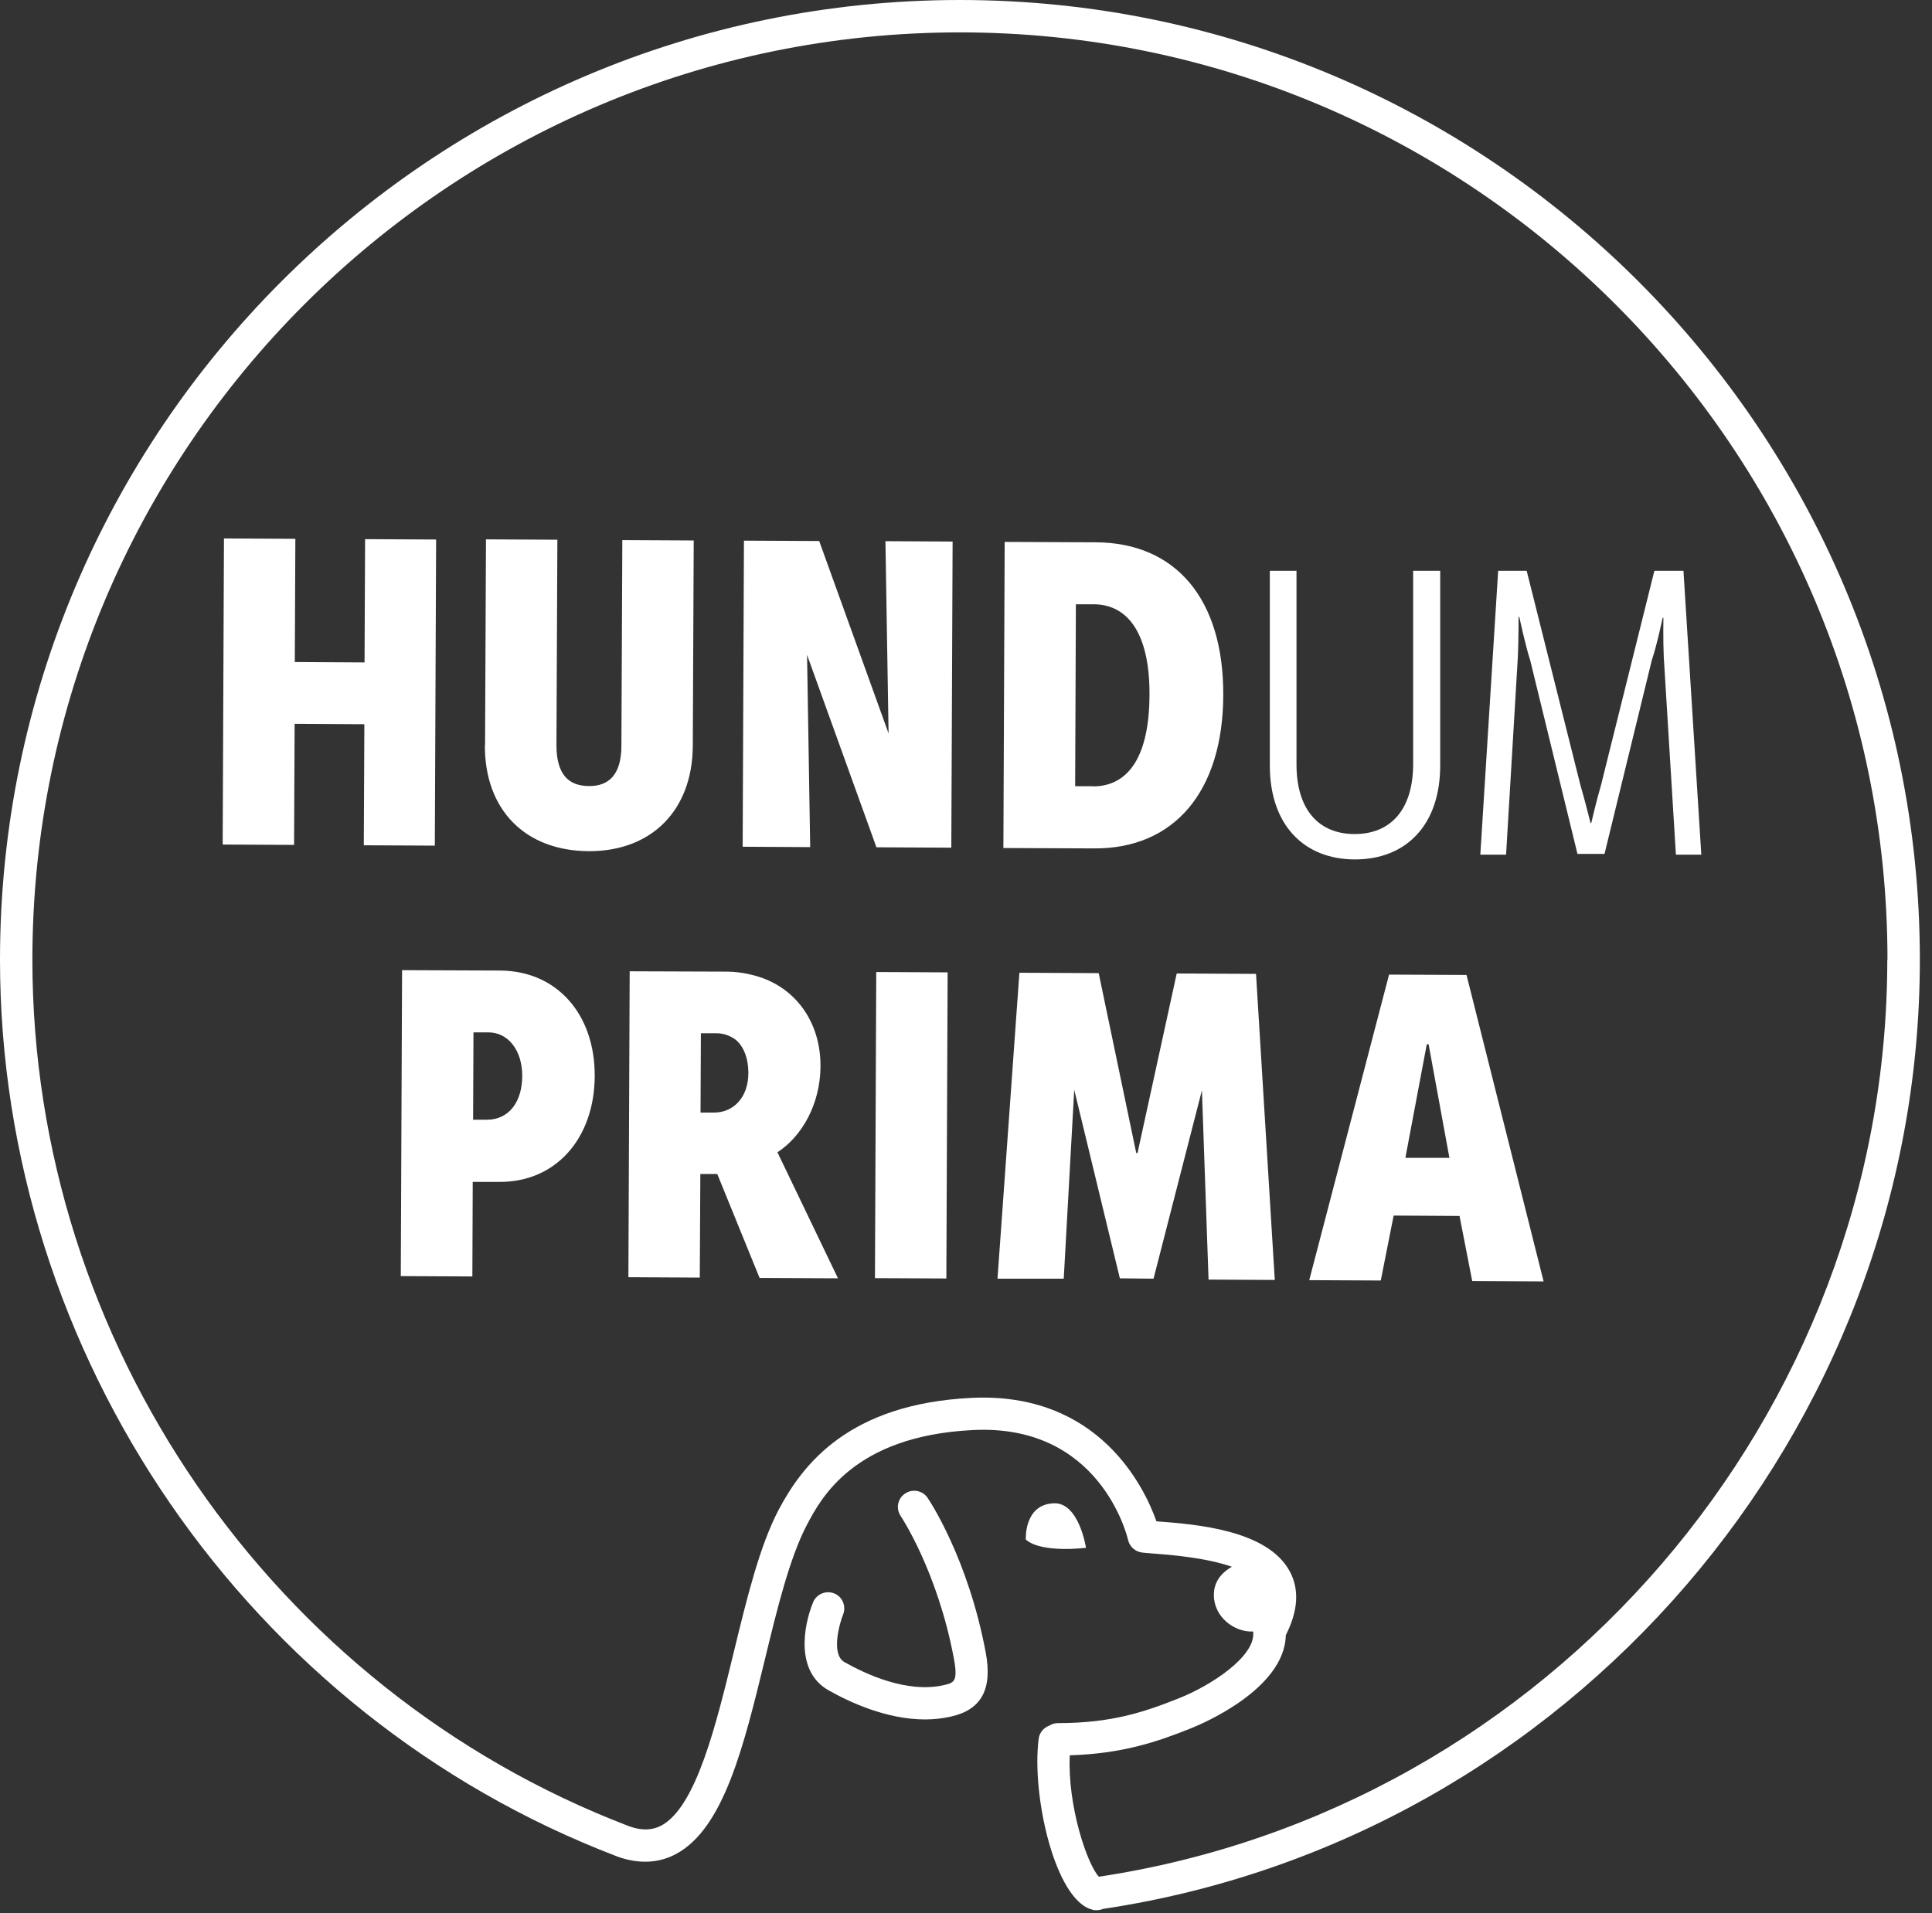 <?xml version="1.0" encoding="utf-8"?>
<svg xmlns="http://www.w3.org/2000/svg" fill="none" height="104" viewBox="0 0 105 104" width="105">
<rect x="0" y="0" width="105" height="104" fill="#333333" stroke="none"/>
<path d="M50.28 93.47C48.17 93.47 46.15 92.52 45.02 91.88C43.23 90.86 43.66 88.4 44.19 87.1C44.38 86.65 44.89 86.44 45.34 86.62C45.79 86.8 46 87.32 45.82 87.77C45.64 88.21 45.14 89.92 45.89 90.35C47.05 91.01 49.29 92.05 51.27 91.61C51.84 91.48 52.08 91.43 51.84 90.15C50.95 85.41 48.97 82.44 48.95 82.41C48.68 82.01 48.78 81.46 49.19 81.19C49.59 80.92 50.14 81.02 50.41 81.42C50.5 81.55 52.61 84.7 53.57 89.82C53.95 91.83 53.34 92.95 51.66 93.32C51.2 93.42 50.74 93.47 50.28 93.47ZM104.34 52.17C104.34 77.84 85.27 99.98 59.94 103.77C59.83 103.82 59.71 103.84 59.58 103.84C59.51 103.84 59.44 103.84 59.37 103.81C57.34 103.32 56.05 97.58 56.45 94.52C56.49 94.19 56.72 93.92 57.02 93.81C57.16 93.72 57.32 93.67 57.49 93.67C60.43 93.67 62.21 93.06 64.07 92.32C65.81 91.63 68.21 90.06 68.11 88.75C68.11 88.73 68.11 88.71 68.11 88.69C67.08 88.74 65.97 87.9 65.97 86.7C65.97 85.92 66.46 85.45 66.95 85.17C65.52 84.67 63.59 84.52 62.66 84.45C62.44 84.43 62.25 84.42 62.09 84.4C61.71 84.36 61.4 84.09 61.31 83.72C61.25 83.46 59.76 77.38 52.86 77.74C46.41 78.06 44.62 81.44 43.86 82.88C42.92 84.66 42.23 87.48 41.57 90.21C40.42 94.93 39.34 99.38 36.75 100.78C35.8 101.29 34.73 101.34 33.57 100.93C33.55 100.93 33.54 100.92 33.52 100.91C13.48 93.25 0 73.66 0 52.17C0 23.4 23.4 0 52.17 0C80.94 0 104.34 23.4 104.34 52.17ZM102.58 52.17C102.58 24.38 79.96 1.76 52.17 1.76C24.38 1.76 1.76 24.38 1.76 52.17C1.76 72.93 14.77 91.84 34.15 99.26C34.18 99.26 34.2 99.28 34.23 99.29C34.9 99.52 35.44 99.5 35.94 99.24C37.84 98.22 38.92 93.75 39.88 89.81C40.6 86.85 41.28 84.05 42.32 82.07C43.62 79.62 46.11 76.32 52.79 75.99C59.72 75.65 62.2 80.86 62.85 82.7C64.98 82.86 68.87 83.16 70.09 85.41C70.63 86.4 70.55 87.57 69.88 88.89C69.82 91.84 65.26 93.74 64.73 93.95C62.91 94.68 61.02 95.33 58.14 95.42C58.01 98.15 59.08 101.33 59.72 102.02C84.17 98.34 102.57 76.96 102.57 52.17H102.58ZM59.02 84.13C59.02 84.13 58.64 81.65 57.26 81.72C55.64 81.79 55.75 83.69 55.75 83.69C56.6 84.45 59.02 84.14 59.02 84.14" fill="white"/>
<path d="M81.392 31.029H82.972L85.892 42.679C86.132 43.489 86.442 44.739 86.442 44.739H86.482C86.482 44.739 86.772 43.489 87.012 42.679L89.912 31.029H91.492L92.462 46.459H91.082L90.422 35.709C90.382 34.849 90.402 33.58 90.402 33.58H90.362C90.362 33.58 90.052 35.069 89.772 35.889L87.202 46.419H85.732L83.162 35.889C82.902 35.099 82.572 33.539 82.572 33.539H82.532C82.532 33.539 82.532 34.859 82.492 35.709L81.852 46.459H80.452L81.422 31.029H81.392ZM69.012 31.029H70.462V41.559C70.462 44.059 71.712 45.34 73.622 45.34C75.532 45.34 76.802 44.069 76.802 41.52V31.029H78.272V41.609C78.272 44.859 76.412 46.719 73.642 46.719C70.872 46.719 69.012 44.849 69.012 41.609V31.029ZM59.402 42.739H58.432L58.472 32.849H59.442C61.362 32.859 62.492 34.539 62.472 37.779C62.462 41.039 61.382 42.749 59.392 42.749M66.482 37.789C66.502 32.55 63.892 29.5 59.552 29.48L54.602 29.459L54.532 46.099L59.482 46.12C63.812 46.139 66.462 43.029 66.482 37.8M40.422 29.39L44.522 29.41L48.292 39.87L48.122 29.419L51.772 29.439L51.702 46.08L47.632 46.059L43.862 35.599L44.032 46.05L40.362 46.029L40.432 29.39H40.422ZM26.352 40.499C26.332 44.01 28.532 46.26 32.012 46.27C35.402 46.279 37.632 44.059 37.652 40.55L37.702 29.38L33.822 29.36L33.772 40.529C33.772 42.13 33.072 42.739 32.012 42.73C30.922 42.73 30.242 42.12 30.242 40.51L30.292 29.34L26.412 29.32L26.362 40.489L26.352 40.499ZM12.102 45.91L15.982 45.929L16.012 39.349L19.802 39.37L19.772 45.95L23.632 45.969L23.702 29.329L19.842 29.309L19.812 36.01L16.022 35.989L16.052 29.29L12.172 29.27L12.102 45.91ZM76.382 62.929L77.542 56.77H77.642L78.772 62.94H76.382V62.929ZM71.162 69.59L75.042 69.609L75.742 66.079L79.322 66.1L80.012 69.639L83.892 69.659L79.702 52.999L75.492 52.98L71.152 69.6L71.162 69.59ZM54.212 69.51H57.812L58.382 59.239L60.862 69.49L62.692 69.51L65.322 59.27L65.682 69.559L69.282 69.579L68.262 52.94L63.952 52.919L61.822 62.679H61.752L59.712 52.9L55.402 52.88L54.212 69.51ZM47.552 69.48L51.432 69.499L51.502 52.859L47.622 52.84L47.552 69.48ZM38.072 60.48L38.092 56.169H38.972C39.282 56.169 39.682 56.289 39.992 56.529C40.412 56.88 40.672 57.529 40.672 58.319C40.672 59.69 39.832 60.48 38.812 60.48H38.082H38.072ZM34.152 69.43L38.032 69.45L38.062 63.819H38.982L41.282 69.469L45.542 69.49L42.252 62.639C43.602 61.76 44.582 59.999 44.592 57.969C44.602 55.739 43.452 54.059 41.772 53.3C41.082 52.989 40.232 52.83 39.572 52.819L34.222 52.8L34.152 69.439V69.43ZM25.712 60.87L25.732 56.12H26.542C27.612 56.12 28.382 57.09 28.382 58.48C28.382 59.87 27.682 60.87 26.452 60.87H25.722H25.712ZM21.792 69.37L25.672 69.389L25.692 64.249H27.132C30.232 64.269 32.302 61.859 32.322 58.51C32.342 55.16 30.292 52.779 27.182 52.76L21.852 52.739L21.782 69.379" fill="white"/>
</svg>